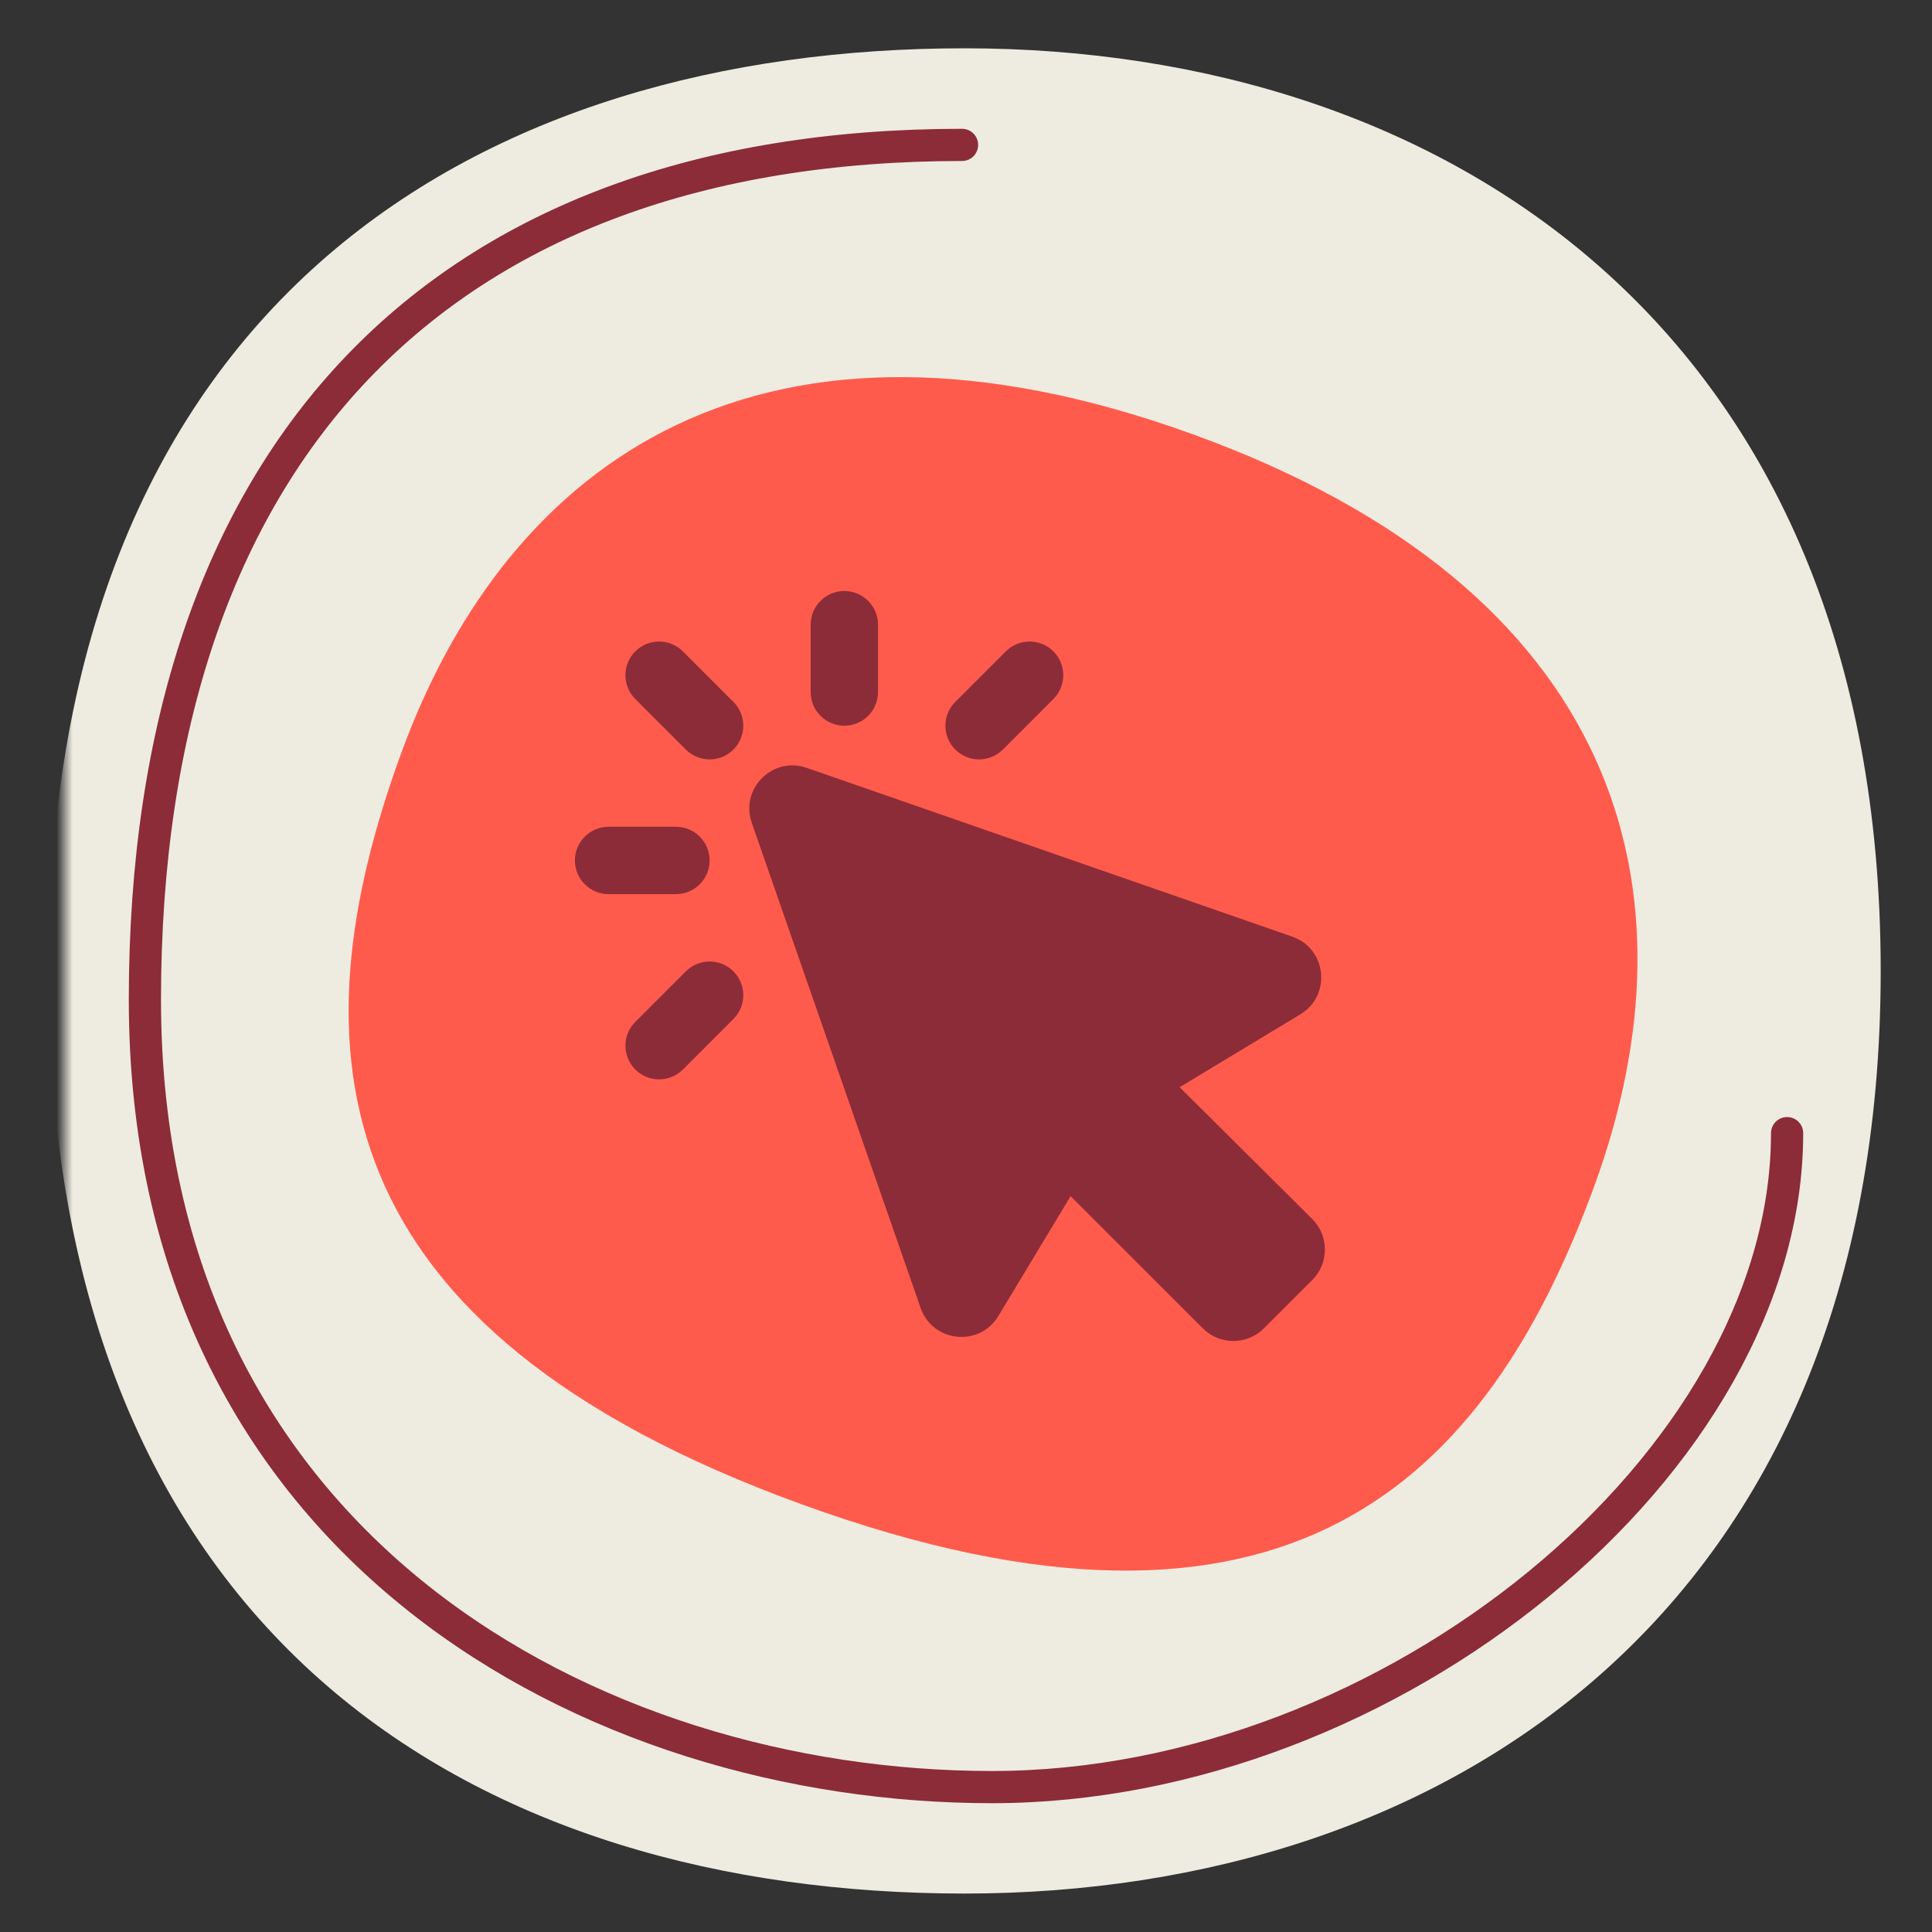 <svg width="120" height="120" viewBox="0 0 120 120" fill="none" xmlns="http://www.w3.org/2000/svg">
<rect x="0" y="0" width="120" height="120" fill="#333333" stroke="none"/>
<g clip-path="url(#clip0_48_2)">
<mask id="mask0_48_2" style="mask-type:luminance" maskUnits="userSpaceOnUse" x="4" y="2" width="120" height="120">
<path d="M124 2H4V122H124V2Z" fill="white"/>
</mask>
<g mask="url(#mask0_48_2)">
<path fill-rule="evenodd" clip-rule="evenodd" d="M59.907 117.612C89.678 117.612 116.813 100.151 116.813 60.306C116.813 20.461 89.678 3 59.907 3C30.135 3 3 18.365 3 60.306C3 102.246 30.135 117.612 59.907 117.612Z" fill="#EEECE0"/>
<path fill-rule="evenodd" clip-rule="evenodd" d="M49.837 93.452C79.957 104.378 92.324 92.013 99.028 73.658C105.731 55.303 100.714 36.632 74.112 26.982C47.51 17.332 31.624 28.421 24.921 46.776C18.218 65.132 19.716 82.526 49.837 93.452Z" fill="#FF5B4C"/>
<path d="M59.754 9C27.38 9 9 28.069 9 62.092C9 96.114 36.838 111 61.61 111C86.382 111 111 90.851 111 70.382" stroke="#8C2C38" stroke-width="2" stroke-linecap="round" stroke-linejoin="round"/>
</g>
<path fill-rule="evenodd" clip-rule="evenodd" d="M52.444 36.708C53.599 36.708 54.536 37.645 54.536 38.8V42.984C54.536 44.14 53.599 45.076 52.444 45.076C51.288 45.076 50.352 44.14 50.352 42.984V38.8C50.352 37.645 51.288 36.708 52.444 36.708ZM39.459 40.459C40.276 39.642 41.6 39.642 42.417 40.459L45.555 43.597C46.372 44.414 46.372 45.739 45.555 46.555C44.738 47.372 43.414 47.372 42.597 46.555L39.459 43.417C38.642 42.6 38.642 41.276 39.459 40.459ZM65.429 40.459C66.246 41.276 66.246 42.6 65.429 43.417L62.291 46.555C61.474 47.372 60.149 47.372 59.333 46.555C58.516 45.739 58.516 44.414 59.333 43.597L62.471 40.459C63.287 39.642 64.612 39.642 65.429 40.459ZM35.708 53.444C35.708 52.289 36.645 51.352 37.8 51.352H41.984C43.139 51.352 44.076 52.289 44.076 53.444C44.076 54.599 43.139 55.536 41.984 55.536H37.8C36.645 55.536 35.708 54.599 35.708 53.444ZM45.555 60.333C46.372 61.15 46.372 62.474 45.555 63.291L42.417 66.429C41.6 67.246 40.276 67.246 39.459 66.429C38.642 65.612 38.642 64.287 39.459 63.471L42.597 60.333C43.414 59.516 44.738 59.516 45.555 60.333Z" fill="#8C2C38"/>
<path d="M46.693 51.105C45.955 48.986 47.991 46.957 50.105 47.692L80.263 58.175C82.407 58.92 82.713 61.827 80.768 63.001L73.27 67.528L81.501 75.709C82.553 76.755 82.556 78.456 81.506 79.505L78.502 82.507C77.455 83.553 75.759 83.553 74.712 82.507L66.497 74.298L62.009 81.742C60.837 83.686 57.928 83.384 57.181 81.239L46.693 51.105Z" fill="#8C2C38"/>
</g>
<defs>
<clipPath id="clip0_48_2">
<rect width="120" height="120" fill="white"/>
</clipPath>
</defs>
</svg>